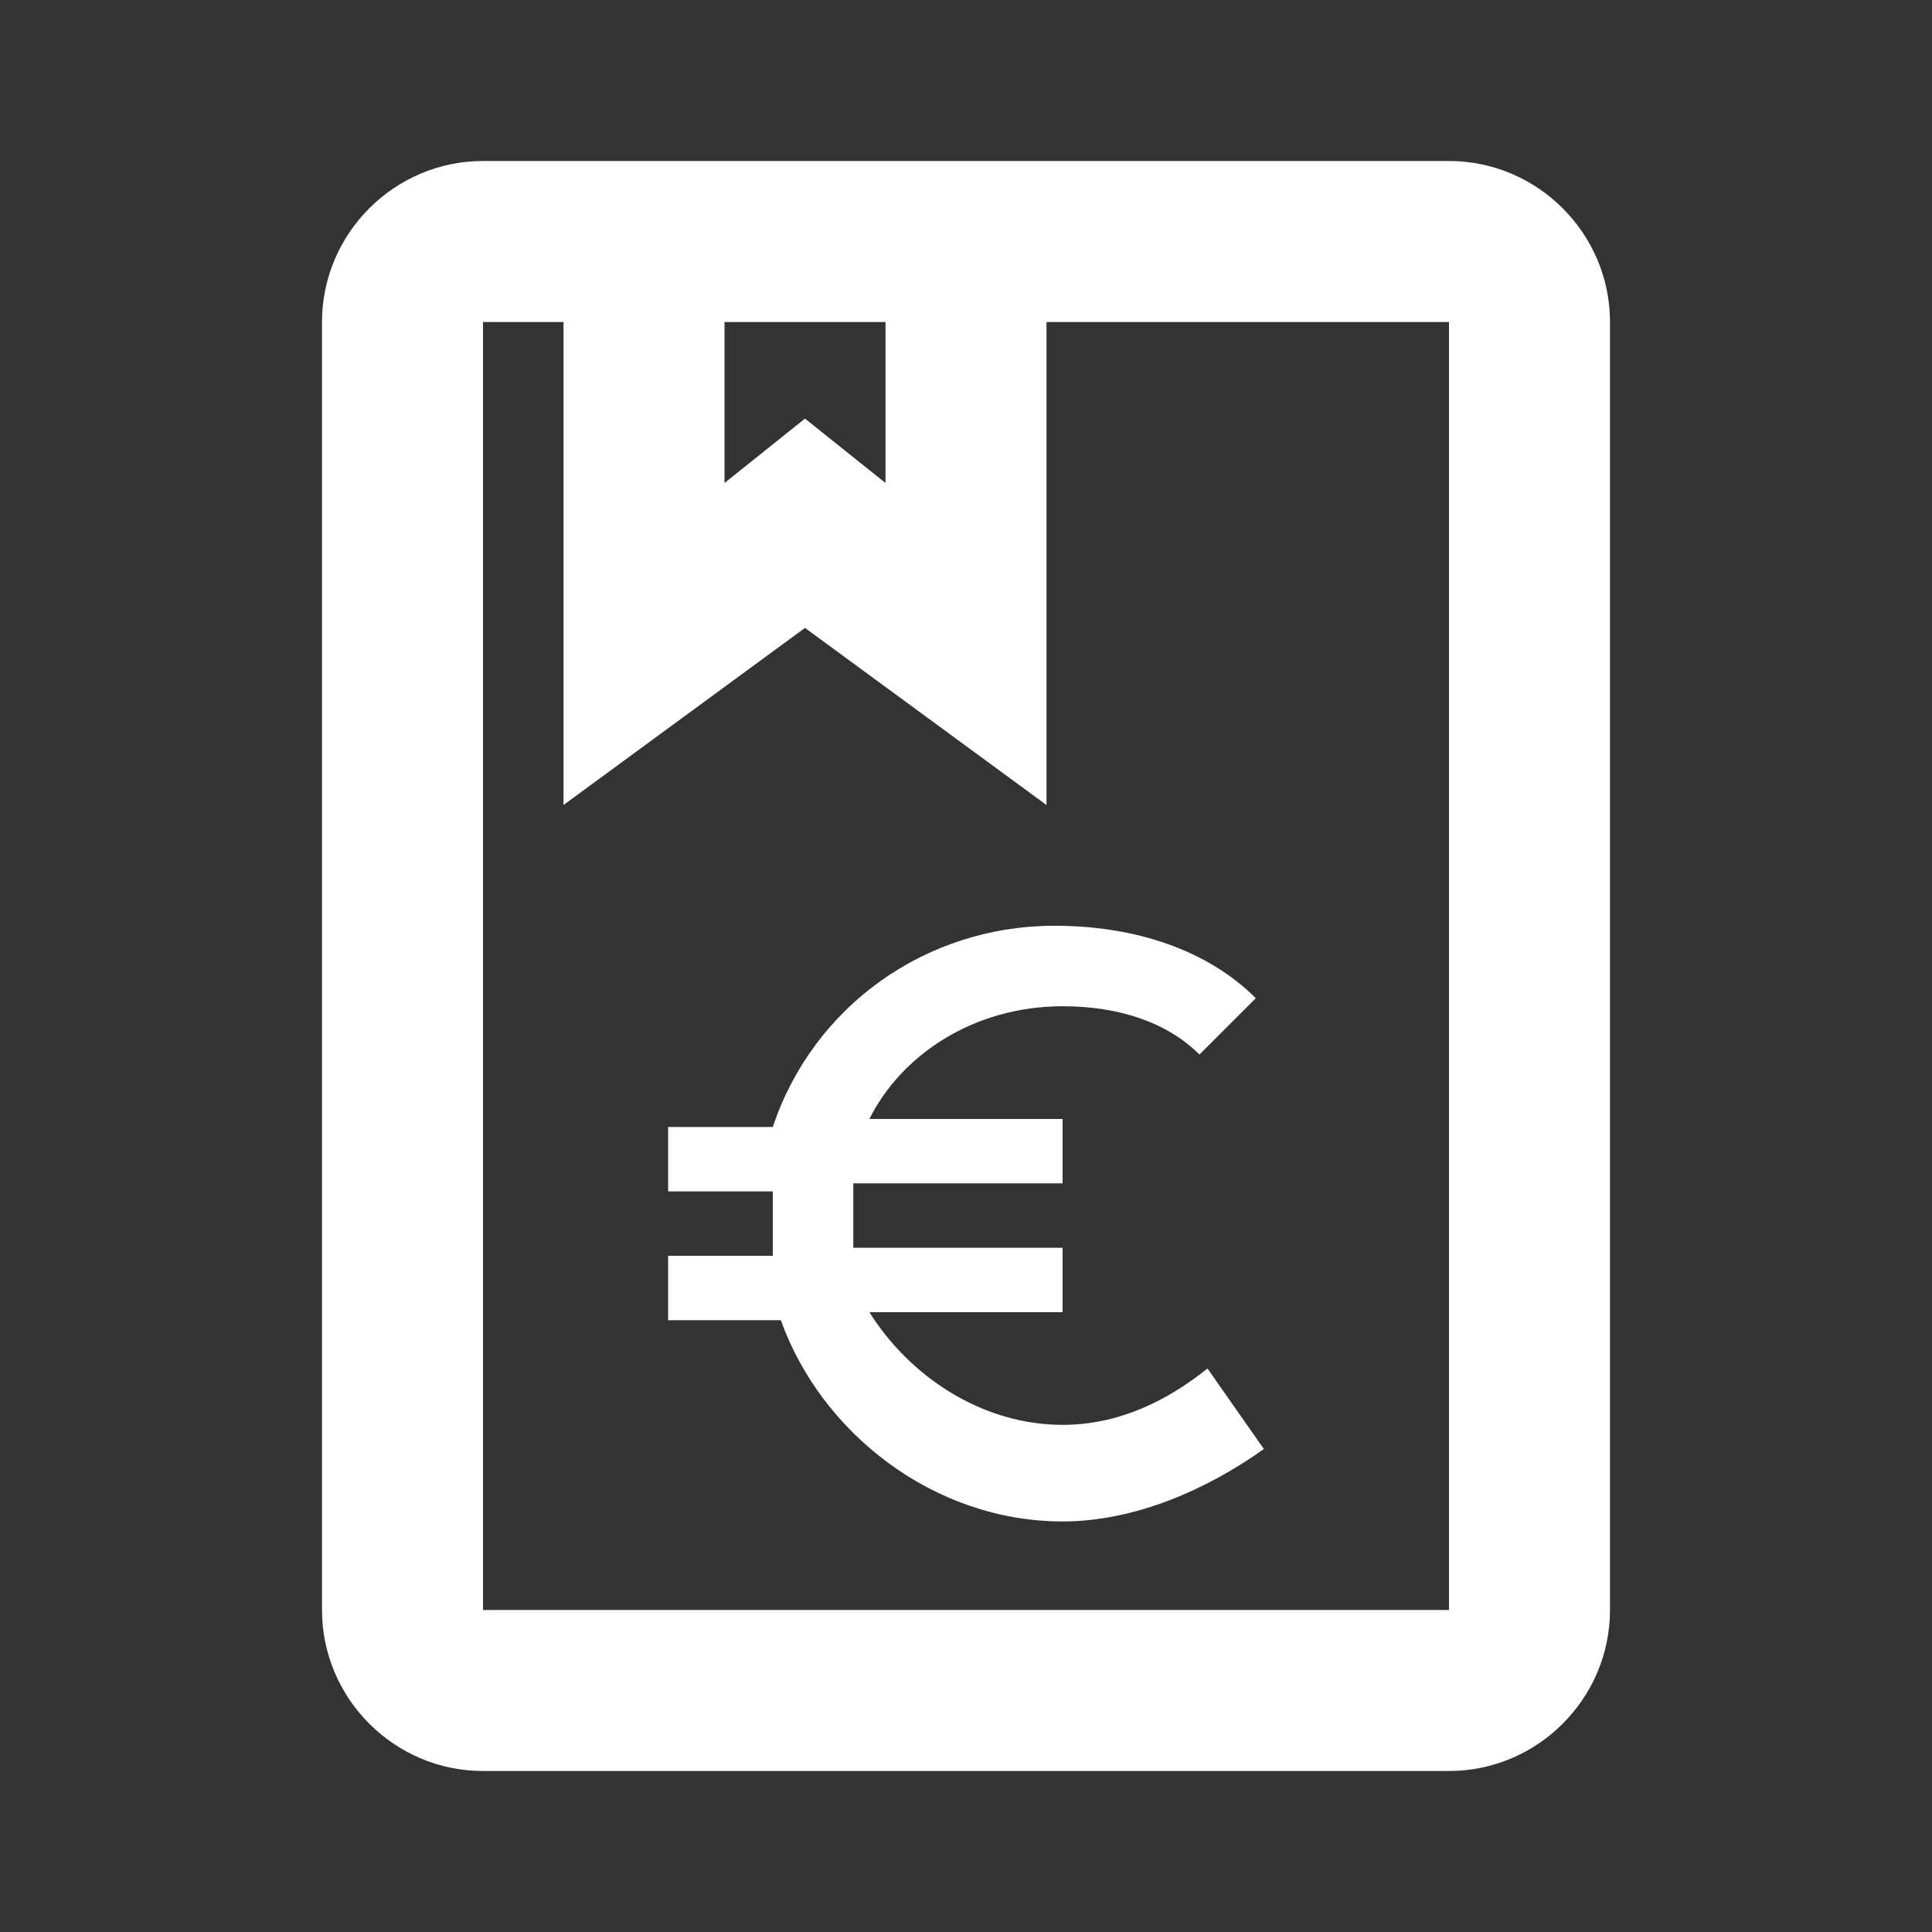 <?xml version="1.0" encoding="utf-8"?>
<!-- Generator: Adobe Illustrator 23.0.1, SVG Export Plug-In . SVG Version: 6.00 Build 0)  -->
<svg version="1.1" id="Ebene_1" xmlns="http://www.w3.org/2000/svg" xmlns:xlink="http://www.w3.org/1999/xlink" x="0px" y="0px"
	 viewBox="0 0 24 24" style="enable-background:new 0 0 24 24;" xml:space="preserve">
<rect x="0" y="0" width="24" height="24" fill="#333333" stroke="none"/>
<style type="text/css">
	.st0{fill:#FFFFFF;}
</style>
<path class="st0" d="M18,2H6C4.9,2,4,2.9,4,4v16c0,1.1,0.9,2,2,2h12c1.1,0,2-0.9,2-2V4C20,2.9,19.1,2,18,2z M9,4h2v2l-1-0.8L9,6V4z
	 M18,20H6V4h1v6l3-2.2l3,2.2V4h5V20z"/>
<path class="st0" d="M13.2,17.7c-1,0-1.9-0.6-2.4-1.4h2.4v-0.8h-2.6c0-0.1,0-0.3,0-0.4c0-0.1,0-0.3,0-0.4h2.6v-0.8h-2.4
	c0.4-0.8,1.3-1.4,2.4-1.4c0.7,0,1.3,0.2,1.7,0.6l0.7-0.7c-0.6-0.6-1.5-0.9-2.5-0.9c-1.6,0-3,1-3.5,2.5H8.3v0.8h1.3
	c0,0.1,0,0.3,0,0.4c0,0.1,0,0.3,0,0.4H8.3v0.8h1.4c0.5,1.4,1.9,2.5,3.5,2.5c0.9,0,1.8-0.4,2.5-0.9L15,17
	C14.5,17.4,13.9,17.7,13.2,17.7z"/>
</svg>
